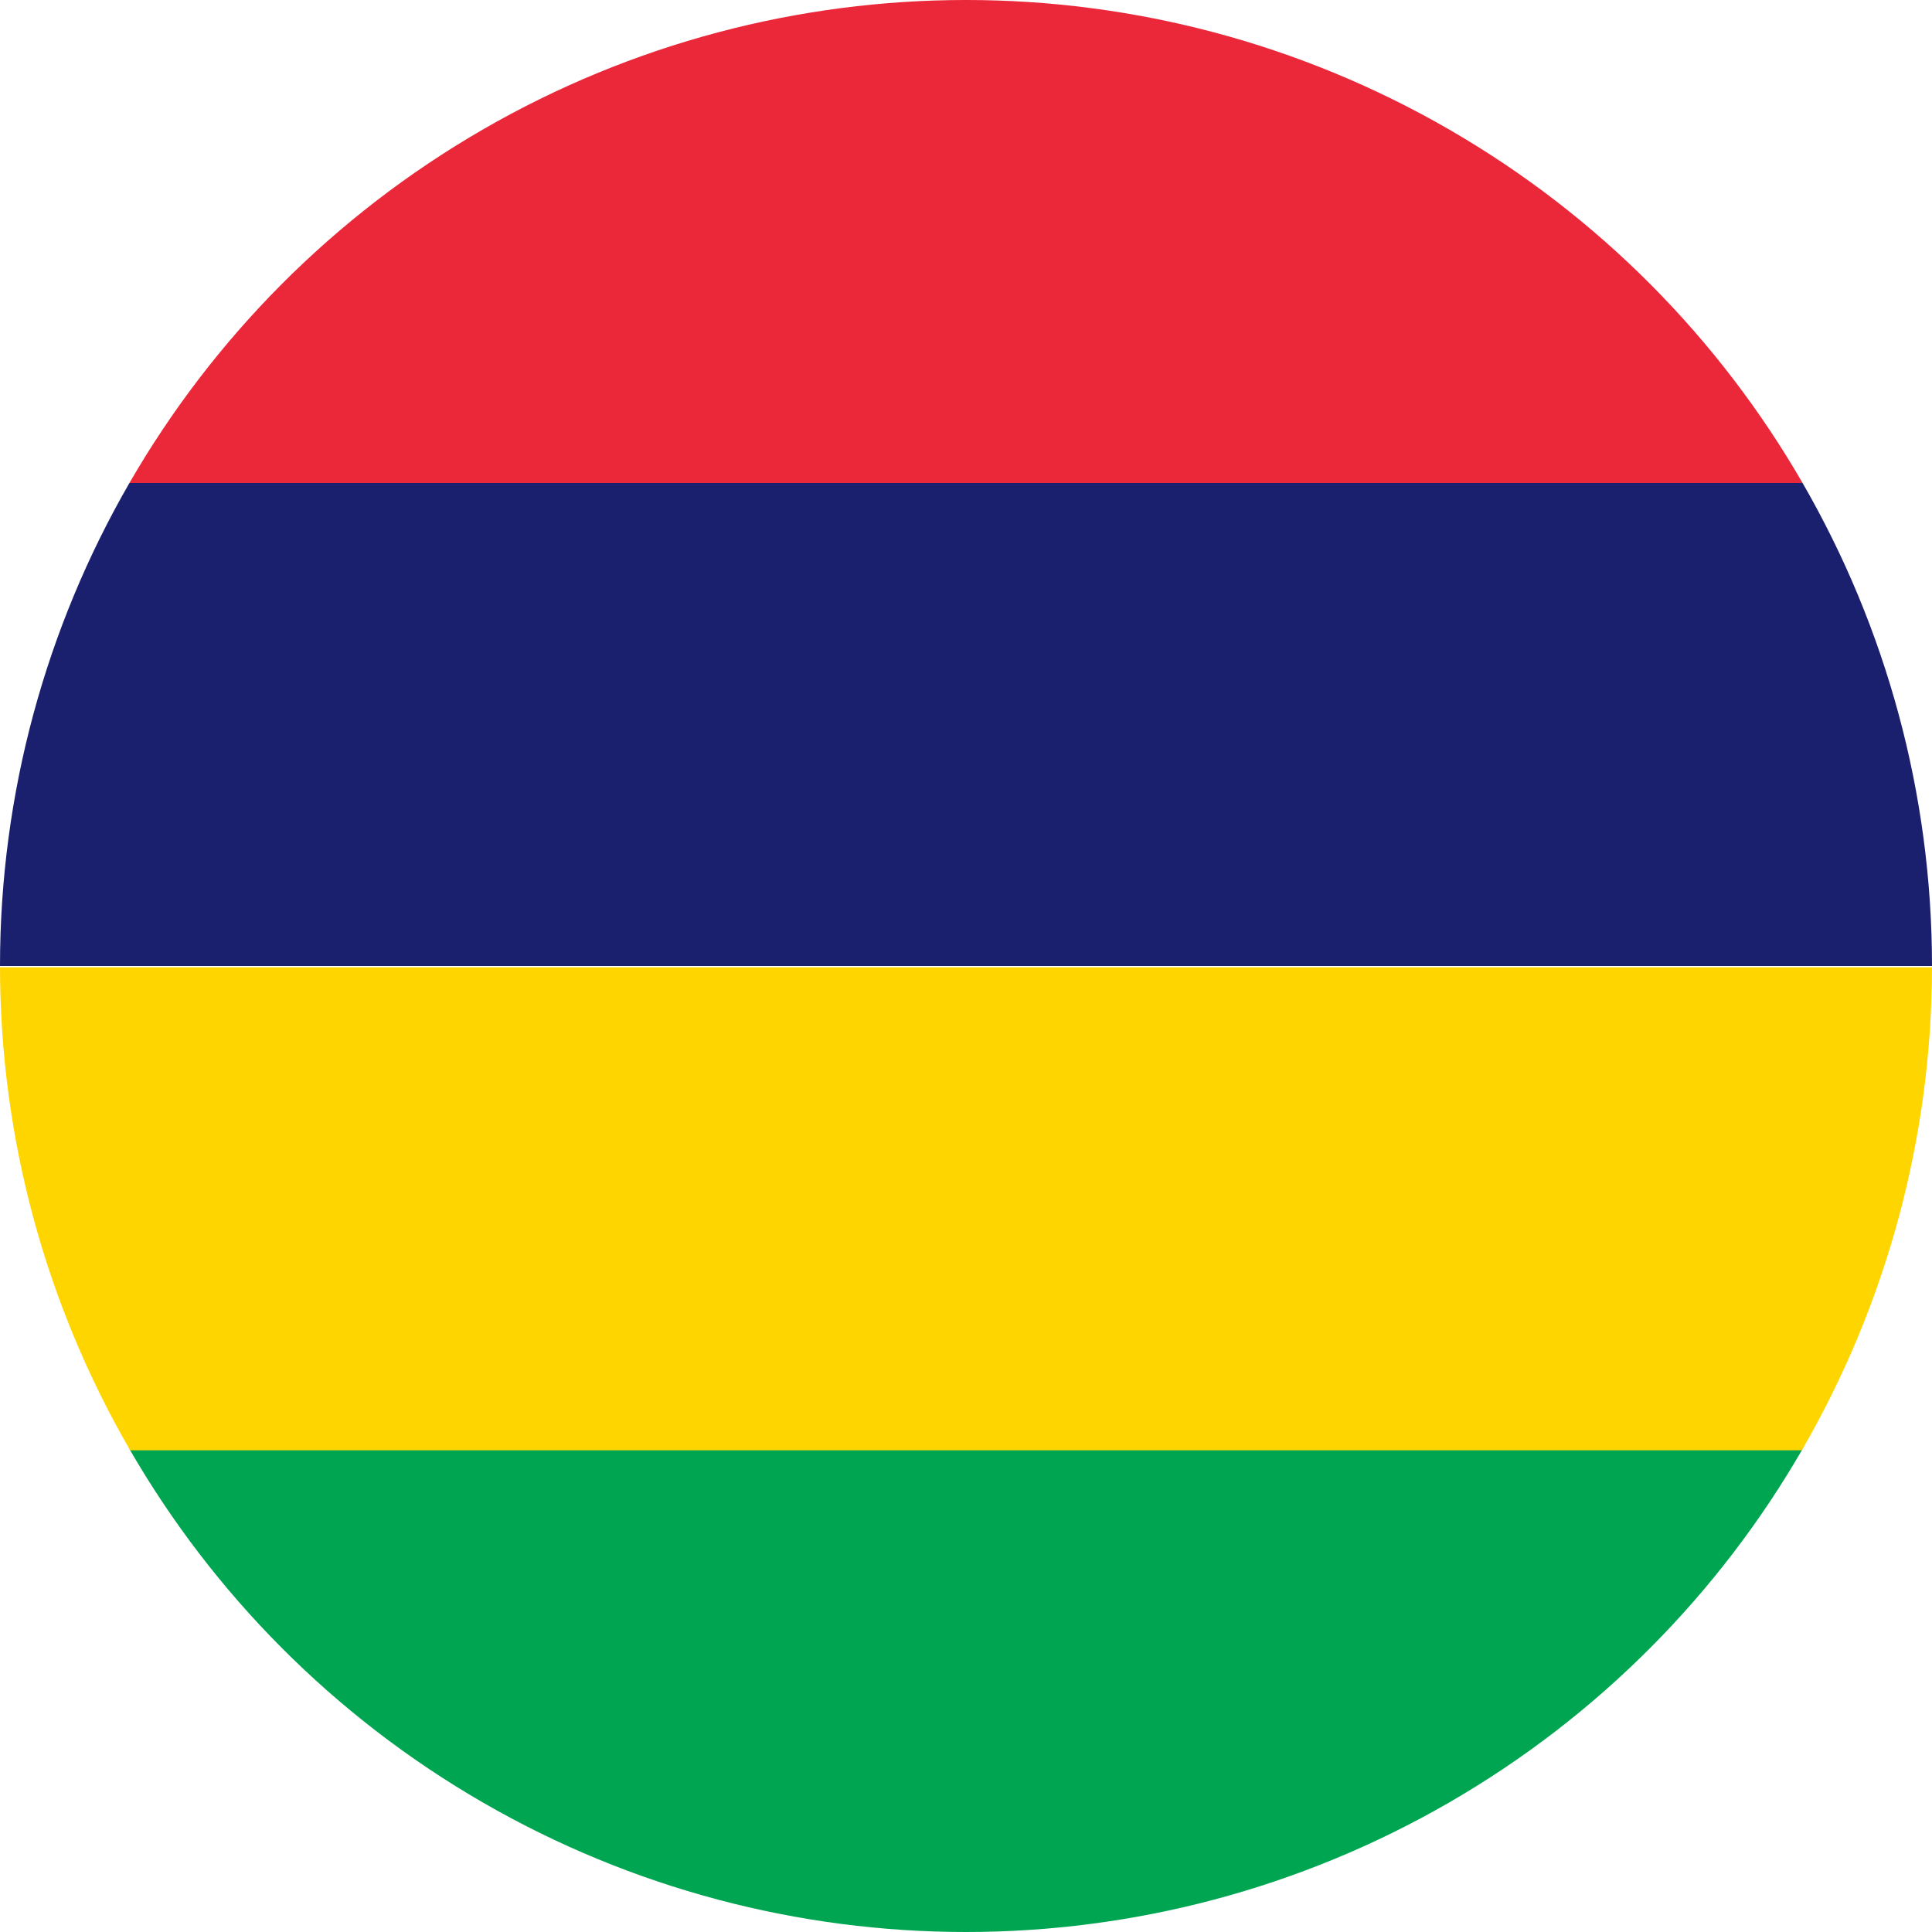 <?xml version="1.0" encoding="utf-8"?>
<!-- Generator: Adobe Illustrator 26.0.0, SVG Export Plug-In . SVG Version: 6.00 Build 0)  -->
<svg version="1.1" id="图层_1" xmlns="http://www.w3.org/2000/svg" xmlns:xlink="http://www.w3.org/1999/xlink" x="0px" y="0px"
	 viewBox="0 0 150 150" style="enable-background:new 0 0 150 150;" xml:space="preserve">
<style type="text/css">
	.st0{clip-path:url(#SVGID_00000036236386101769069330000016241210100062411177_);}
	.st1{fill:#EA283A;}
	.st2{fill:#00A552;}
	.st3{fill:#FFD500;}
	.st4{fill:#1B206E;}
</style>
<g>
	<defs>
		<circle id="SVGID_1_" cx="75" cy="75" r="75"/>
	</defs>
	<clipPath id="SVGID_00000033346189346427346320000003553994370832888483_">
		<use xlink:href="#SVGID_1_"  style="overflow:visible;"/>
	</clipPath>
	<g style="clip-path:url(#SVGID_00000033346189346427346320000003553994370832888483_);">
		<path class="st1" d="M-25,0h200v37.5H-25V0z"/>
		<path class="st2" d="M-25,112.5h200V150H-25V112.5z"/>
		<path class="st3" d="M-25,75.1h200v37.5H-25V75.1z"/>
		<path class="st4" d="M-25,37.5h200V75H-25V37.5z"/>
	</g>
</g>
</svg>

